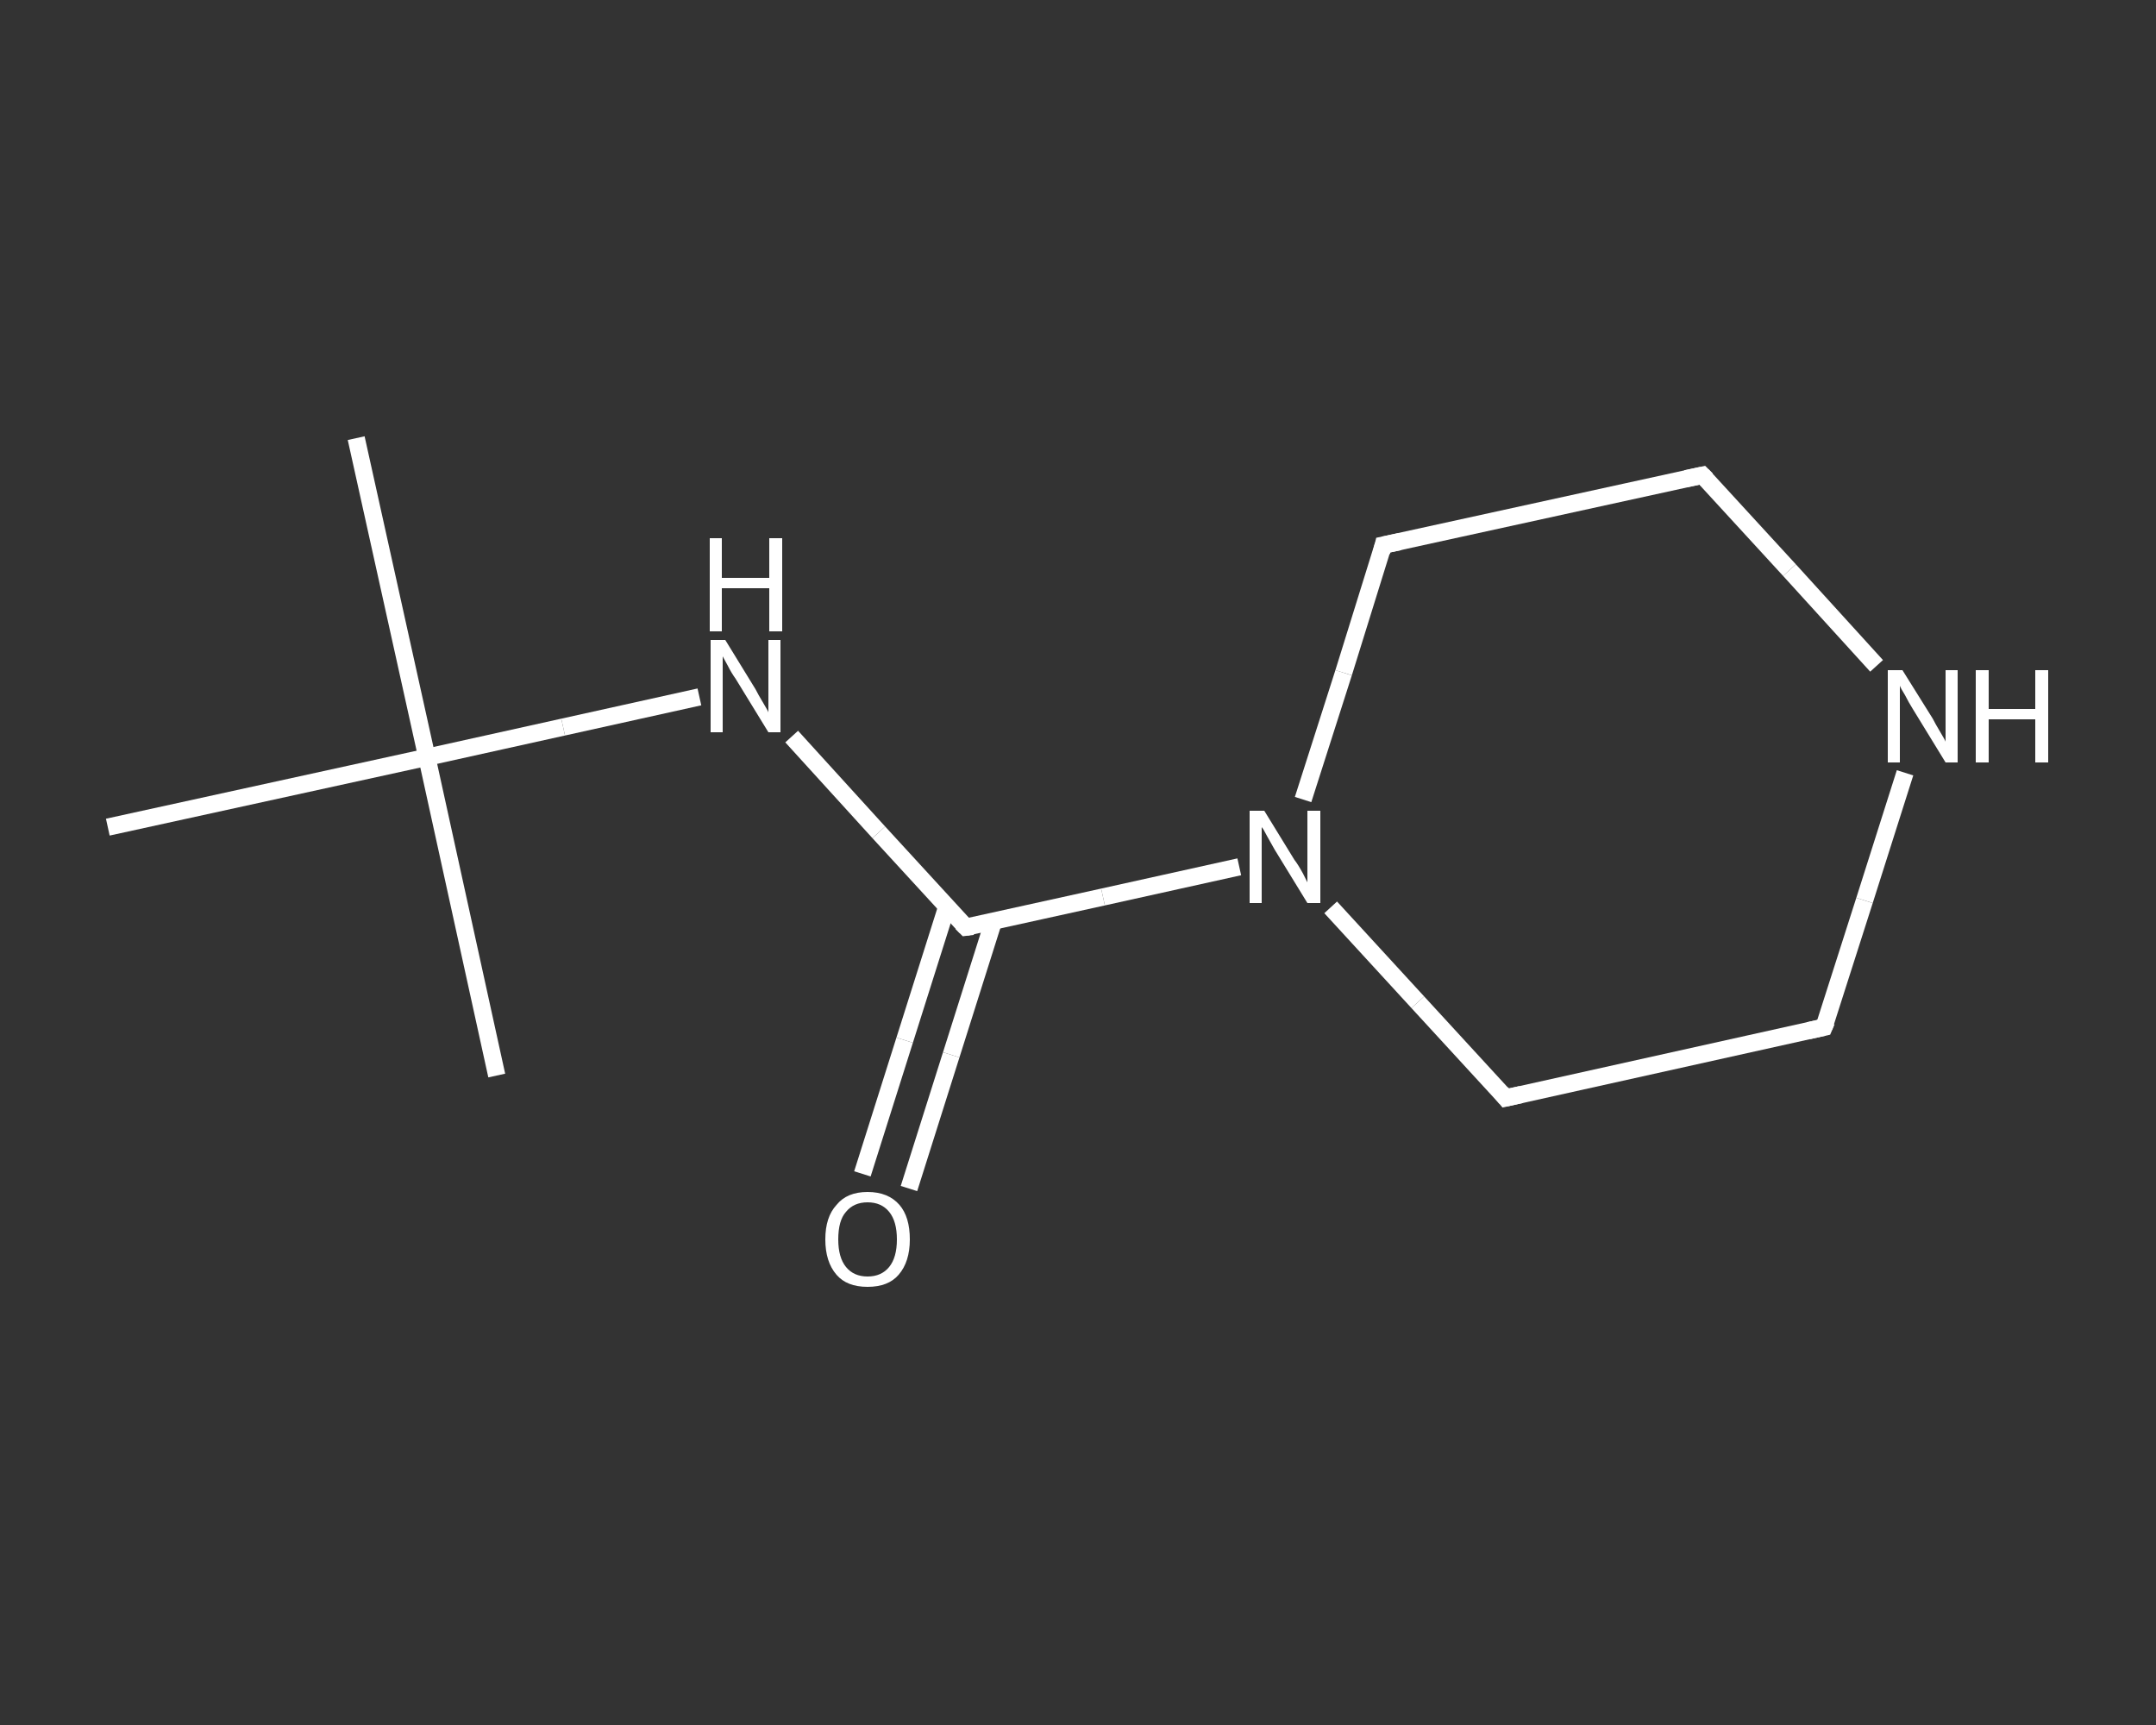 <?xml version='1.0' encoding='iso-8859-1'?>
<svg version='1.1' baseProfile='full'
              xmlns='http://www.w3.org/2000/svg'
                      xmlns:rdkit='http://www.rdkit.org/xml'
                      xmlns:xlink='http://www.w3.org/1999/xlink'
                  xml:space='preserve'
width='250px' height='200px' viewBox='0 0 250 200'>
<rect x="0" y="0" width="250" height="200" fill="#333333" stroke="none"/>
<!-- END OF HEADER -->
<rect style='opacity:1.0;fill:transparent;stroke:none' width='250.0' height='200.0' x='0.0' y='0.0'> </rect>
<path class='bond-0 atom-0 atom-1' d='M 41.3,50.8 L 49.5,87.8' style='fill:none;fill-rule:evenodd;stroke:#FFFFFF;stroke-width:2.0px;stroke-linecap:butt;stroke-linejoin:miter;stroke-opacity:1' />
<path class='bond-1 atom-1 atom-2' d='M 49.5,87.8 L 57.6,124.7' style='fill:none;fill-rule:evenodd;stroke:#FFFFFF;stroke-width:2.0px;stroke-linecap:butt;stroke-linejoin:miter;stroke-opacity:1' />
<path class='bond-2 atom-1 atom-3' d='M 49.5,87.8 L 12.5,95.9' style='fill:none;fill-rule:evenodd;stroke:#FFFFFF;stroke-width:2.0px;stroke-linecap:butt;stroke-linejoin:miter;stroke-opacity:1' />
<path class='bond-3 atom-1 atom-4' d='M 49.5,87.8 L 65.3,84.3' style='fill:none;fill-rule:evenodd;stroke:#FFFFFF;stroke-width:2.0px;stroke-linecap:butt;stroke-linejoin:miter;stroke-opacity:1' />
<path class='bond-3 atom-1 atom-4' d='M 65.3,84.3 L 81.1,80.8' style='fill:none;fill-rule:evenodd;stroke:#FFFFFF;stroke-width:2.0px;stroke-linecap:butt;stroke-linejoin:miter;stroke-opacity:1' />
<path class='bond-4 atom-4 atom-5' d='M 91.8,85.4 L 101.9,96.5' style='fill:none;fill-rule:evenodd;stroke:#FFFFFF;stroke-width:2.0px;stroke-linecap:butt;stroke-linejoin:miter;stroke-opacity:1' />
<path class='bond-4 atom-4 atom-5' d='M 101.9,96.5 L 112.0,107.5' style='fill:none;fill-rule:evenodd;stroke:#FFFFFF;stroke-width:2.0px;stroke-linecap:butt;stroke-linejoin:miter;stroke-opacity:1' />
<path class='bond-5 atom-5 atom-6' d='M 109.8,105.1 L 104.9,120.6' style='fill:none;fill-rule:evenodd;stroke:#FFFFFF;stroke-width:2.0px;stroke-linecap:butt;stroke-linejoin:miter;stroke-opacity:1' />
<path class='bond-5 atom-5 atom-6' d='M 104.9,120.6 L 100.0,136.1' style='fill:none;fill-rule:evenodd;stroke:#FFFFFF;stroke-width:2.0px;stroke-linecap:butt;stroke-linejoin:miter;stroke-opacity:1' />
<path class='bond-5 atom-5 atom-6' d='M 115.2,106.8 L 110.3,122.3' style='fill:none;fill-rule:evenodd;stroke:#FFFFFF;stroke-width:2.0px;stroke-linecap:butt;stroke-linejoin:miter;stroke-opacity:1' />
<path class='bond-5 atom-5 atom-6' d='M 110.3,122.3 L 105.4,137.8' style='fill:none;fill-rule:evenodd;stroke:#FFFFFF;stroke-width:2.0px;stroke-linecap:butt;stroke-linejoin:miter;stroke-opacity:1' />
<path class='bond-6 atom-5 atom-7' d='M 112.0,107.5 L 127.9,104.0' style='fill:none;fill-rule:evenodd;stroke:#FFFFFF;stroke-width:2.0px;stroke-linecap:butt;stroke-linejoin:miter;stroke-opacity:1' />
<path class='bond-6 atom-5 atom-7' d='M 127.9,104.0 L 143.7,100.5' style='fill:none;fill-rule:evenodd;stroke:#FFFFFF;stroke-width:2.0px;stroke-linecap:butt;stroke-linejoin:miter;stroke-opacity:1' />
<path class='bond-7 atom-7 atom-8' d='M 151.1,92.7 L 155.8,78.0' style='fill:none;fill-rule:evenodd;stroke:#FFFFFF;stroke-width:2.0px;stroke-linecap:butt;stroke-linejoin:miter;stroke-opacity:1' />
<path class='bond-7 atom-7 atom-8' d='M 155.8,78.0 L 160.4,63.2' style='fill:none;fill-rule:evenodd;stroke:#FFFFFF;stroke-width:2.0px;stroke-linecap:butt;stroke-linejoin:miter;stroke-opacity:1' />
<path class='bond-8 atom-8 atom-9' d='M 160.4,63.2 L 197.4,55.1' style='fill:none;fill-rule:evenodd;stroke:#FFFFFF;stroke-width:2.0px;stroke-linecap:butt;stroke-linejoin:miter;stroke-opacity:1' />
<path class='bond-9 atom-9 atom-10' d='M 197.4,55.1 L 207.5,66.1' style='fill:none;fill-rule:evenodd;stroke:#FFFFFF;stroke-width:2.0px;stroke-linecap:butt;stroke-linejoin:miter;stroke-opacity:1' />
<path class='bond-9 atom-9 atom-10' d='M 207.5,66.1 L 217.6,77.2' style='fill:none;fill-rule:evenodd;stroke:#FFFFFF;stroke-width:2.0px;stroke-linecap:butt;stroke-linejoin:miter;stroke-opacity:1' />
<path class='bond-10 atom-10 atom-11' d='M 220.9,89.6 L 216.2,104.4' style='fill:none;fill-rule:evenodd;stroke:#FFFFFF;stroke-width:2.0px;stroke-linecap:butt;stroke-linejoin:miter;stroke-opacity:1' />
<path class='bond-10 atom-10 atom-11' d='M 216.2,104.4 L 211.5,119.1' style='fill:none;fill-rule:evenodd;stroke:#FFFFFF;stroke-width:2.0px;stroke-linecap:butt;stroke-linejoin:miter;stroke-opacity:1' />
<path class='bond-11 atom-11 atom-12' d='M 211.5,119.1 L 174.6,127.3' style='fill:none;fill-rule:evenodd;stroke:#FFFFFF;stroke-width:2.0px;stroke-linecap:butt;stroke-linejoin:miter;stroke-opacity:1' />
<path class='bond-12 atom-12 atom-7' d='M 174.6,127.3 L 164.4,116.2' style='fill:none;fill-rule:evenodd;stroke:#FFFFFF;stroke-width:2.0px;stroke-linecap:butt;stroke-linejoin:miter;stroke-opacity:1' />
<path class='bond-12 atom-12 atom-7' d='M 164.4,116.2 L 154.3,105.2' style='fill:none;fill-rule:evenodd;stroke:#FFFFFF;stroke-width:2.0px;stroke-linecap:butt;stroke-linejoin:miter;stroke-opacity:1' />
<path d='M 111.5,107.0 L 112.0,107.5 L 112.8,107.4' style='fill:none;stroke:#FFFFFF;stroke-width:2.0px;stroke-linecap:butt;stroke-linejoin:miter;stroke-opacity:1;' />
<path d='M 160.2,64.0 L 160.4,63.2 L 162.3,62.8' style='fill:none;stroke:#FFFFFF;stroke-width:2.0px;stroke-linecap:butt;stroke-linejoin:miter;stroke-opacity:1;' />
<path d='M 195.5,55.5 L 197.4,55.1 L 197.9,55.6' style='fill:none;stroke:#FFFFFF;stroke-width:2.0px;stroke-linecap:butt;stroke-linejoin:miter;stroke-opacity:1;' />
<path d='M 211.8,118.4 L 211.5,119.1 L 209.7,119.5' style='fill:none;stroke:#FFFFFF;stroke-width:2.0px;stroke-linecap:butt;stroke-linejoin:miter;stroke-opacity:1;' />
<path d='M 176.4,126.9 L 174.6,127.3 L 174.1,126.7' style='fill:none;stroke:#FFFFFF;stroke-width:2.0px;stroke-linecap:butt;stroke-linejoin:miter;stroke-opacity:1;' />
<path class='atom-4' d='M 84.1 74.2
L 87.6 79.9
Q 87.9 80.5, 88.5 81.5
Q 89.1 82.5, 89.1 82.6
L 89.1 74.2
L 90.5 74.2
L 90.5 84.9
L 89.1 84.9
L 85.3 78.7
Q 84.8 78.0, 84.4 77.2
Q 83.9 76.3, 83.8 76.1
L 83.8 84.9
L 82.4 84.9
L 82.4 74.2
L 84.1 74.2
' fill='#FFFFFF'/>
<path class='atom-4' d='M 82.3 62.4
L 83.7 62.4
L 83.7 67.0
L 89.2 67.0
L 89.2 62.4
L 90.7 62.4
L 90.7 73.2
L 89.2 73.2
L 89.2 68.2
L 83.7 68.2
L 83.7 73.2
L 82.3 73.2
L 82.3 62.4
' fill='#FFFFFF'/>
<path class='atom-6' d='M 95.7 143.7
Q 95.7 141.1, 97.0 139.7
Q 98.2 138.2, 100.6 138.2
Q 103.0 138.2, 104.3 139.7
Q 105.5 141.1, 105.5 143.7
Q 105.5 146.3, 104.2 147.8
Q 103.0 149.2, 100.6 149.2
Q 98.2 149.2, 97.0 147.8
Q 95.7 146.3, 95.7 143.7
M 100.6 148.0
Q 102.2 148.0, 103.1 146.9
Q 104.0 145.8, 104.0 143.7
Q 104.0 141.6, 103.1 140.5
Q 102.2 139.4, 100.6 139.4
Q 99.0 139.4, 98.1 140.5
Q 97.2 141.5, 97.2 143.7
Q 97.2 145.8, 98.1 146.9
Q 99.0 148.0, 100.6 148.0
' fill='#FFFFFF'/>
<path class='atom-7' d='M 146.6 94.0
L 150.1 99.7
Q 150.5 100.2, 151.1 101.3
Q 151.6 102.3, 151.6 102.3
L 151.6 94.0
L 153.1 94.0
L 153.1 104.7
L 151.6 104.7
L 147.8 98.5
Q 147.4 97.8, 146.9 96.9
Q 146.5 96.1, 146.3 95.9
L 146.3 104.7
L 144.9 104.7
L 144.9 94.0
L 146.6 94.0
' fill='#FFFFFF'/>
<path class='atom-10' d='M 220.6 77.7
L 224.1 83.3
Q 224.4 83.9, 225.0 84.9
Q 225.6 85.9, 225.6 86.0
L 225.6 77.7
L 227.0 77.7
L 227.0 88.4
L 225.6 88.4
L 221.8 82.2
Q 221.3 81.4, 220.9 80.6
Q 220.4 79.8, 220.3 79.5
L 220.3 88.4
L 218.9 88.4
L 218.9 77.7
L 220.6 77.7
' fill='#FFFFFF'/>
<path class='atom-10' d='M 229.1 77.7
L 230.6 77.7
L 230.6 82.2
L 236.0 82.2
L 236.0 77.7
L 237.5 77.7
L 237.5 88.4
L 236.0 88.4
L 236.0 83.4
L 230.6 83.4
L 230.6 88.4
L 229.1 88.4
L 229.1 77.7
' fill='#FFFFFF'/>
</svg>
